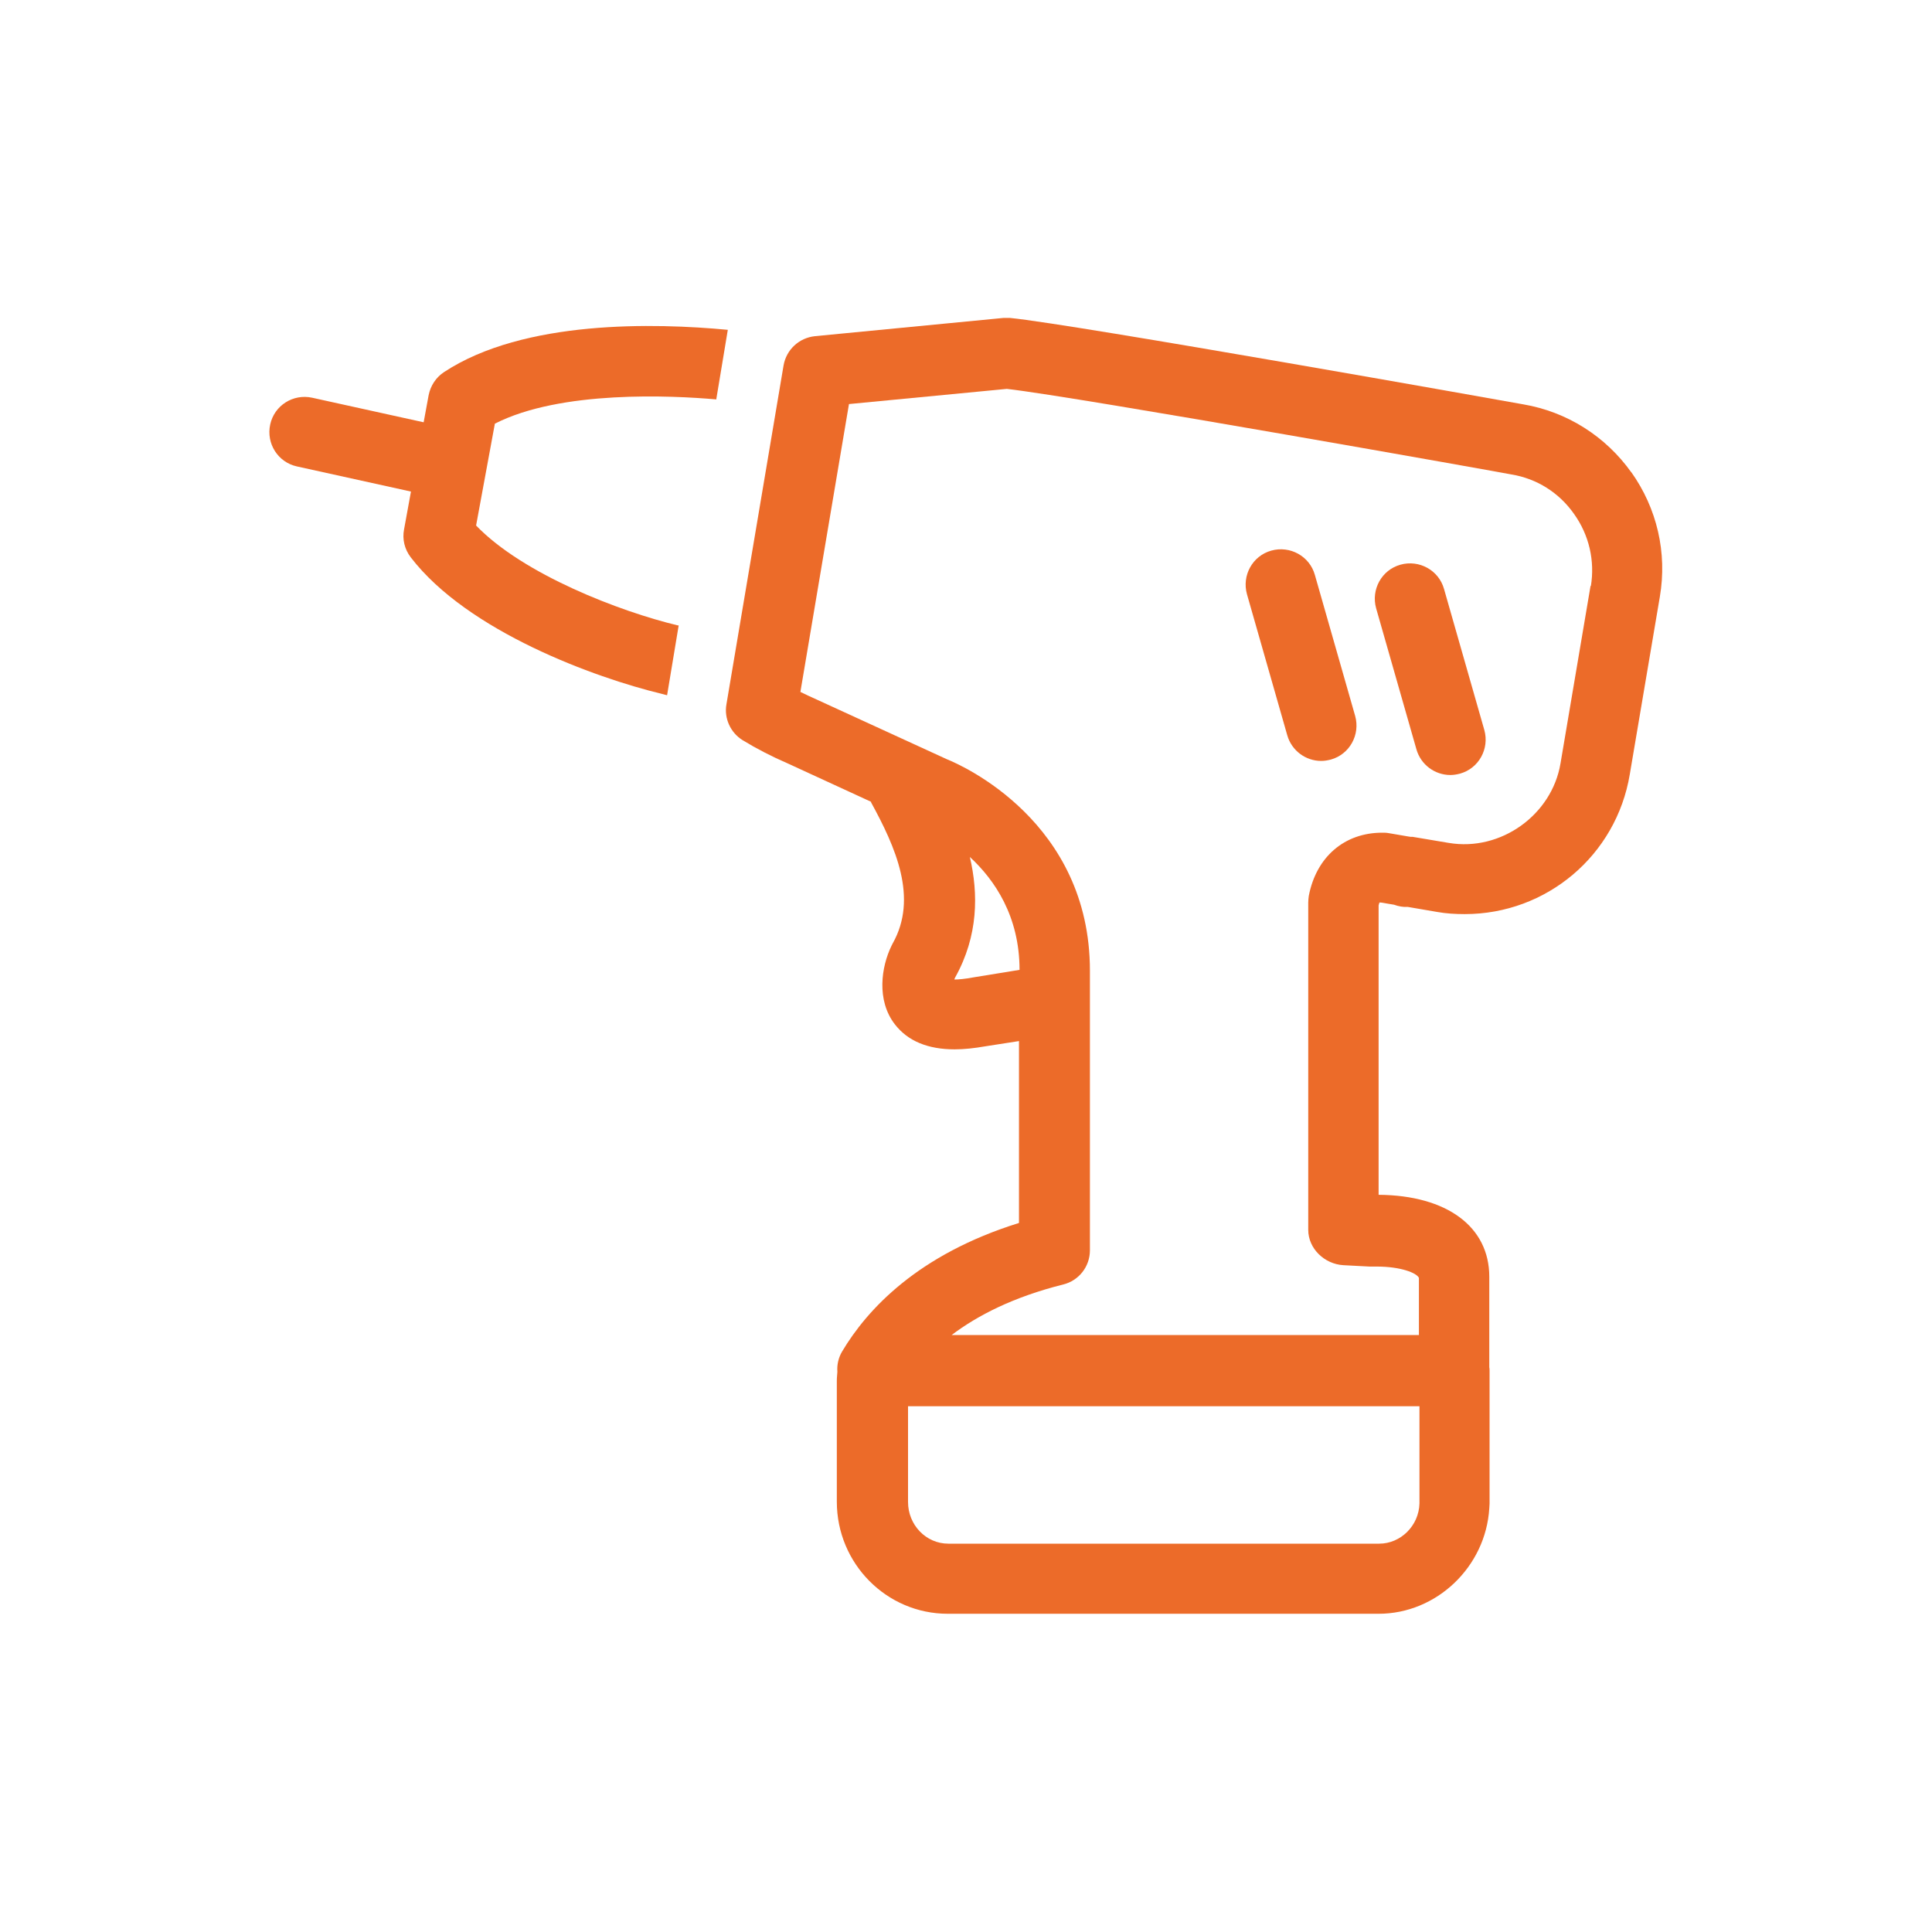 <?xml version="1.0" encoding="UTF-8"?>
<svg id="Layer_1" data-name="Layer 1" xmlns="http://www.w3.org/2000/svg" viewBox="0 0 70 70">
  <defs>
    <style>
      .cls-1 {
        fill: #ec6b29;
      }
    </style>
  </defs>
  <path class="cls-1" d="M59.11,17.12c-.94-1.32-2.34-2.2-3.92-2.47-.66-.12-16.27-2.9-18.59-3.13-.08,0-.17,0-.25,0l-6.82.66c-.58.06-1.04.49-1.14,1.06l-2.07,12.28c-.09.51.15,1.03.59,1.3.49.3,1.05.59,1.63.84l3.02,1.39v.02c.88,1.61,1.72,3.46.78,5.12-.01.03-.03.05-.04.08-.37.76-.55,1.97.12,2.84.47.61,1.2.91,2.17.91.34,0,.71-.04,1.11-.11l1.22-.19v6.59c-3.66,1.14-5.5,3.13-6.41,4.66-.13.22-.19.48-.17.73-.02.2-.02.32-.02.32v4.39c0,2.24,1.8,4.06,4.02,4.06h15.61c2.1,0,3.88-1.7,4.01-3.82,0-.05.01-.11.01-.17v-4.83s0-.08-.01-.11v-3.28c0-1.81-1.53-2.95-4.01-2.97v-10.49c.02-.06.03-.1.03-.1,0,0,.03,0,.05,0l.48.08c.16.06.34.09.5.08l1.05.18c.33.06.67.08,1.01.08h0c2.97,0,5.49-2.13,5.98-5.06l1.09-6.44c.27-1.59-.1-3.2-1.04-4.52ZM35.28,35.41c-.32.06-.55.08-.7.08,0-.03.02-.05.03-.08.84-1.51.84-3.03.53-4.36.9.83,1.8,2.15,1.8,4.09h0s-1.66.27-1.66.27ZM51.43,54.4s0,.04,0,.07c-.02.81-.68,1.46-1.46,1.46h-15.61c-.81,0-1.46-.68-1.46-1.51v-3.47h18.53v3.45ZM57.63,21.22l-1.09,6.44c-.31,1.86-2.16,3.2-4.05,2.88l-1.31-.22s-.05,0-.07,0c-.02,0-.05-.01-.07-.01l-.7-.12c-.06-.01-.12-.02-.18-.02-.01,0-.07,0-.08,0-1.37,0-2.39.88-2.66,2.29-.01.08-.02.16-.02.24v11.86c0,.68.59,1.24,1.27,1.28l.95.05s.1,0,.14,0h.12c.87,0,1.45.23,1.53.41v2.07h-16.93c.94-.71,2.24-1.38,4.04-1.83.57-.14.97-.65.97-1.24v-10.13c0-5.39-4.63-7.44-5.18-7.66l-4.71-2.16c-.21-.09-.41-.19-.6-.28l1.76-10.43,5.72-.55c2.62.3,18.11,3.06,18.28,3.1.92.15,1.73.66,2.27,1.43.55.77.76,1.7.61,2.62Z"/>
  <path class="cls-1" d="M47.64,20.83c-.19-.68-.9-1.07-1.58-.88-.68.19-1.07.9-.88,1.58l1.46,5.11c.16.56.67.93,1.23.93.12,0,.23-.02.35-.05.68-.19,1.07-.9.88-1.58l-1.46-5.11Z"/>
  <path class="cls-1" d="M52.32,21.34c-.19-.68-.9-1.07-1.58-.88-.68.19-1.07.9-.88,1.58l1.46,5.11c.16.56.67.93,1.23.93.12,0,.23-.02.35-.05.68-.19,1.07-.9.88-1.58l-1.46-5.11Z"/>
  <path class="cls-1" d="M25.95,14.48l.42-2.53c-2.64-.25-7.39-.37-10.28,1.53-.29.19-.49.49-.56.84l-.18.98-4.04-.89c-.69-.15-1.37.28-1.52.97-.15.69.28,1.37.97,1.52l4.13.91-.25,1.37c-.07.36.02.72.24,1.01,2.06,2.69,6.69,4.37,9.1,4.95l.19.05.42-2.53h-.03c-2.09-.5-5.61-1.85-7.31-3.62l.68-3.69c2.39-1.22,6.42-1.02,8.01-.88Z"/>
</svg>